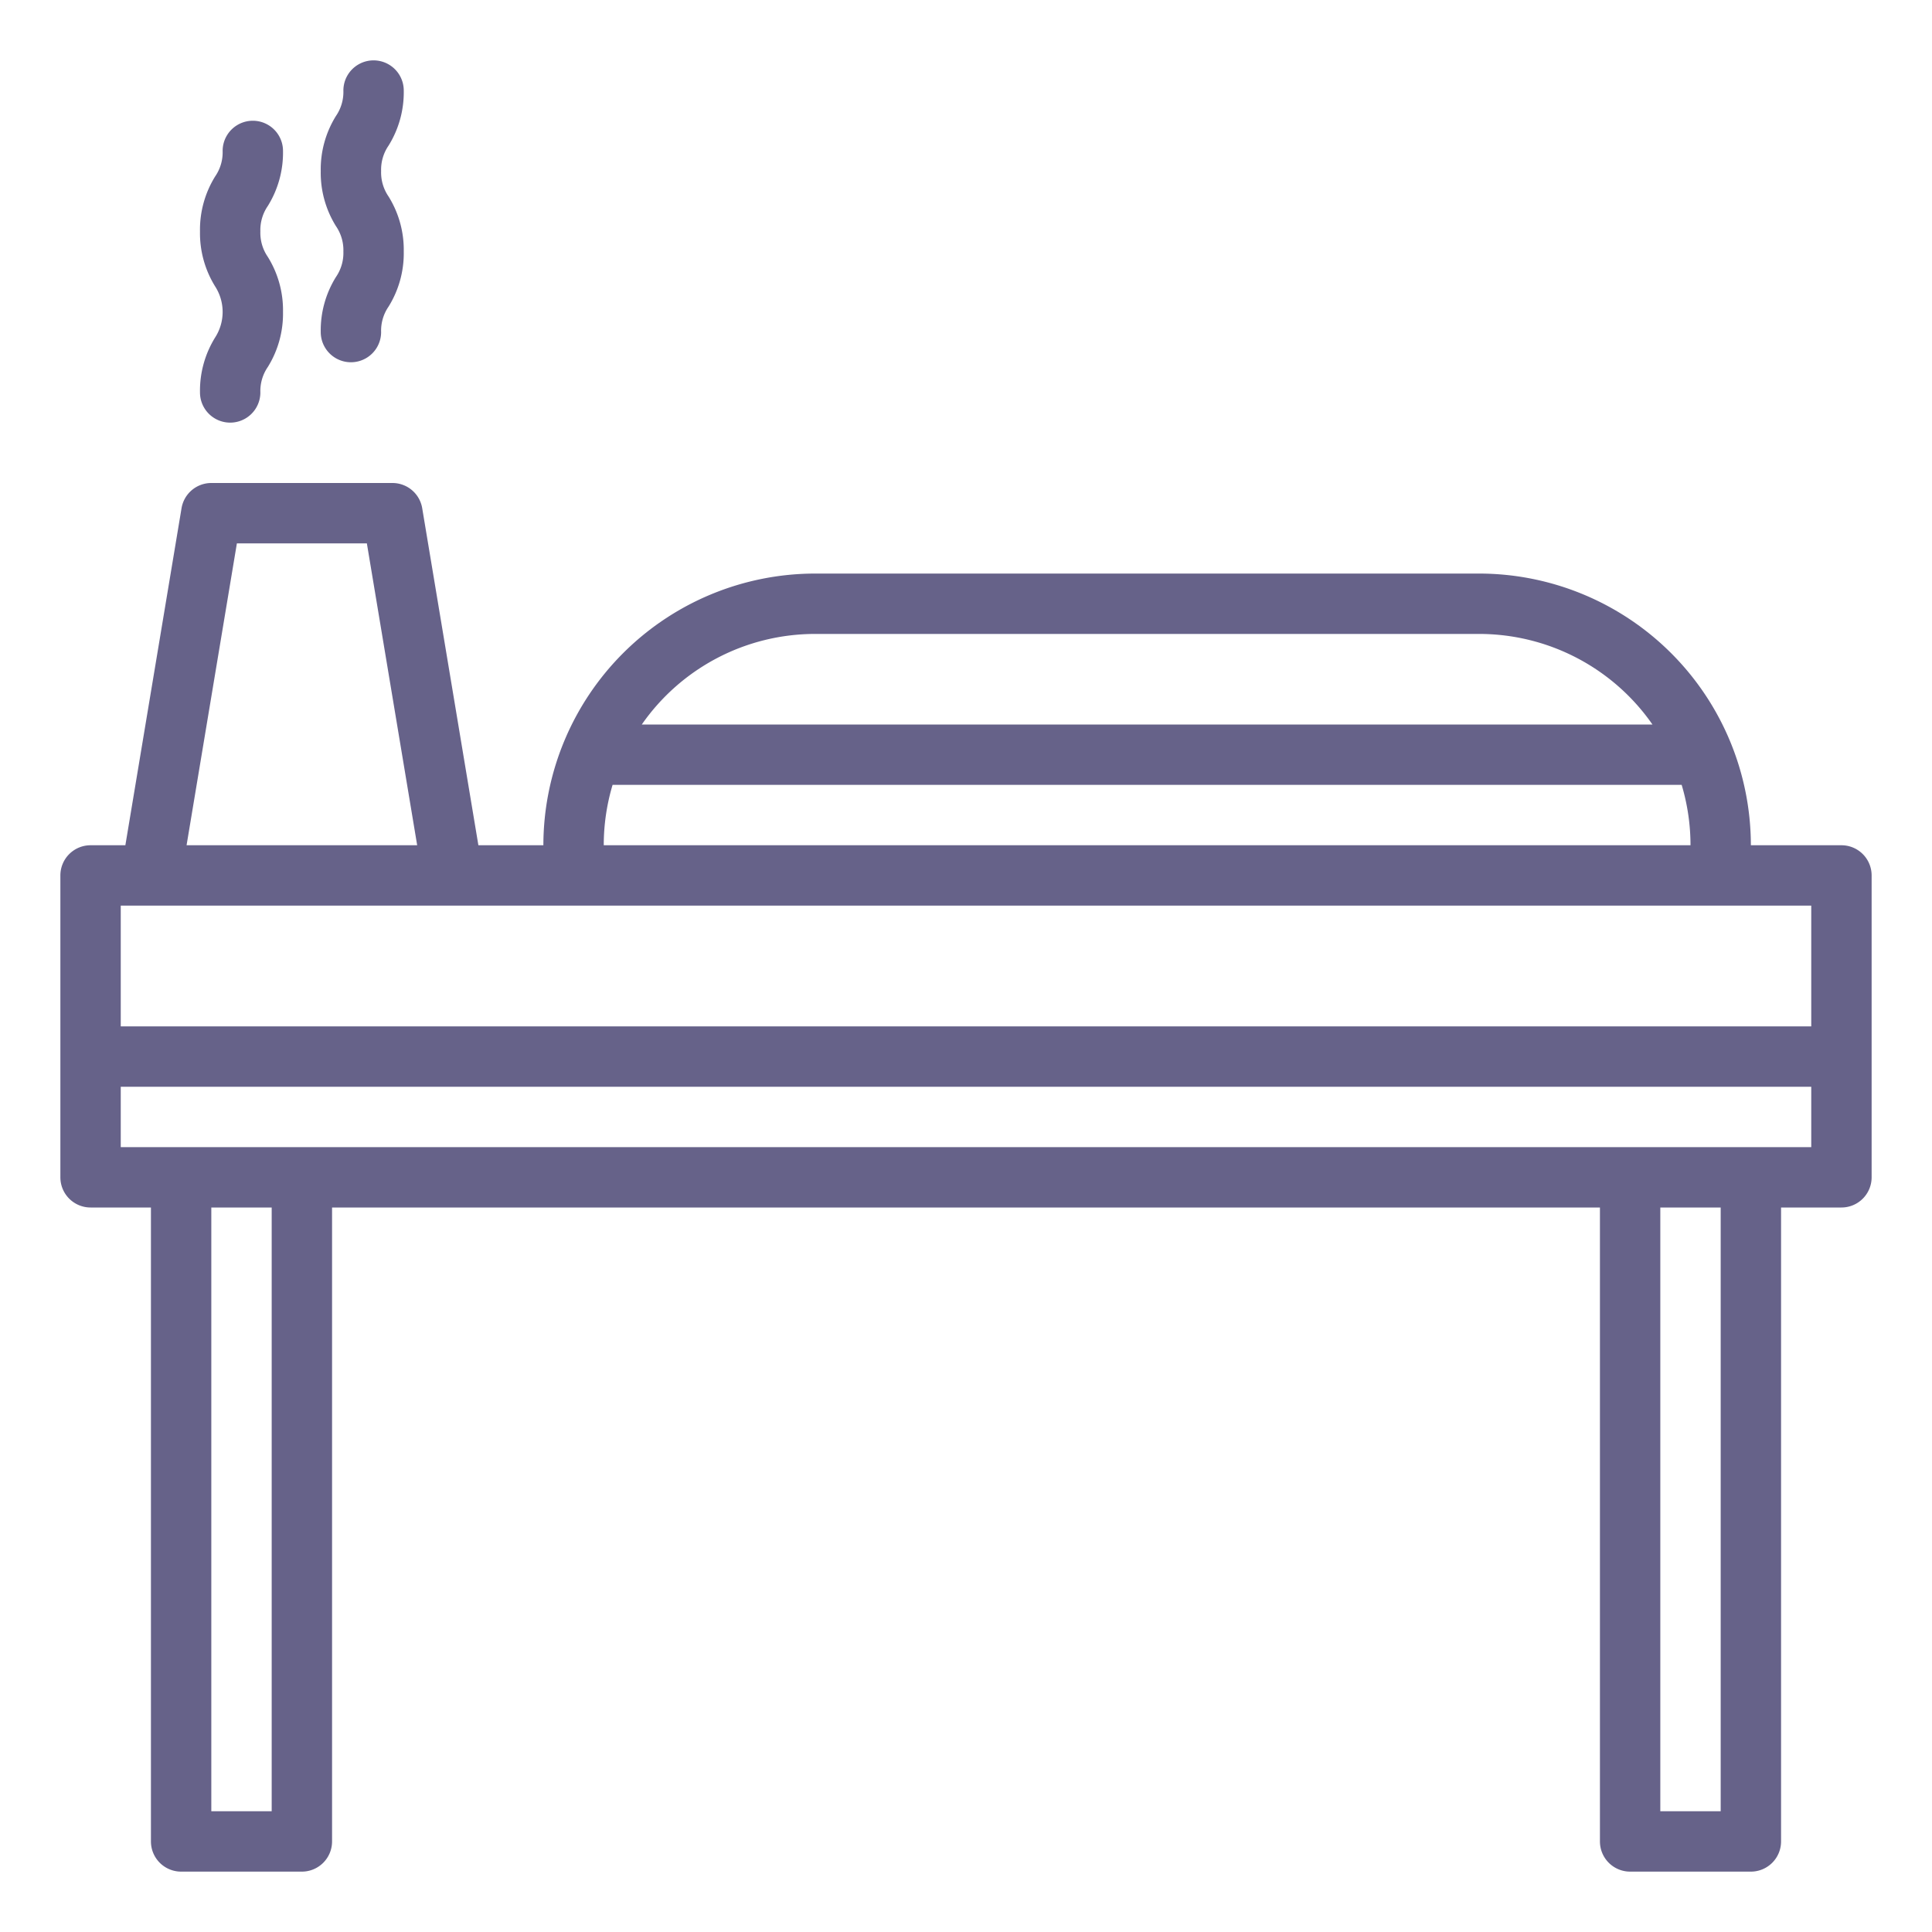 <?xml version="1.0" encoding="UTF-8"?> <svg xmlns="http://www.w3.org/2000/svg" xmlns:xlink="http://www.w3.org/1999/xlink" xmlns:svgjs="http://svgjs.com/svgjs" version="1.1" width="512" height="512" x="0" y="0" viewBox="0 0 512 512" style="enable-background:new 0 0 512 512" xml:space="preserve" class=""><g><path xmlns="http://www.w3.org/2000/svg" d="M488,224H464a72.081,72.081,0,0,0-72-72H216a72.081,72.081,0,0,0-72,72H126.777l-14.886-89.315A8,8,0,0,0,104,128H56a8,8,0,0,0-7.891,6.685L33.223,224H24a8,8,0,0,0-8,8v80a8,8,0,0,0,8,8H40V488a8,8,0,0,0,8,8H80a8,8,0,0,0,8-8V320H424V488a8,8,0,0,0,8,8h32a8,8,0,0,0,8-8V320h16a8,8,0,0,0,8-8V232A8,8,0,0,0,488,224ZM216,168H392a55.964,55.964,0,0,1,45.917,24H170.083A55.966,55.966,0,0,1,216,168Zm-53.659,40H445.659A55.823,55.823,0,0,1,448,224H160A55.823,55.823,0,0,1,162.341,208ZM62.777,144H97.223l13.333,80H49.444ZM480,240v32H32V240ZM72,480H56V320H72Zm384,0H440V320h16ZM32,304V288H480v16Z" fill="#666289" data-original="#000000" style=""></path><path xmlns="http://www.w3.org/2000/svg" d="M75,40a8,8,0,0,0-16,0,11.247,11.247,0,0,1-1.973,6.743A26.771,26.771,0,0,0,53,61.332,26.764,26.764,0,0,0,57.027,75.92a12.518,12.518,0,0,1,0,13.491A26.771,26.771,0,0,0,53,104a8,8,0,0,0,16,0,11.253,11.253,0,0,1,1.973-6.745A26.771,26.771,0,0,0,75,82.666a26.766,26.766,0,0,0-4.027-14.589A11.255,11.255,0,0,1,69,61.332a11.248,11.248,0,0,1,1.973-6.744A26.767,26.767,0,0,0,75,40Z" fill="#666289" data-original="#000000" style=""></path><path xmlns="http://www.w3.org/2000/svg" d="M107,24a8,8,0,0,0-16,0,11.247,11.247,0,0,1-1.973,6.743A26.771,26.771,0,0,0,85,45.332,26.764,26.764,0,0,0,89.027,59.92,11.256,11.256,0,0,1,91,66.666a11.253,11.253,0,0,1-1.973,6.745A26.771,26.771,0,0,0,85,88a8,8,0,0,0,16,0,11.253,11.253,0,0,1,1.973-6.745A26.771,26.771,0,0,0,107,66.666a26.766,26.766,0,0,0-4.027-14.589A11.255,11.255,0,0,1,101,45.332a11.248,11.248,0,0,1,1.973-6.744A26.767,26.767,0,0,0,107,24Z" fill="#666289" data-original="#000000" style=""></path></g></svg> 